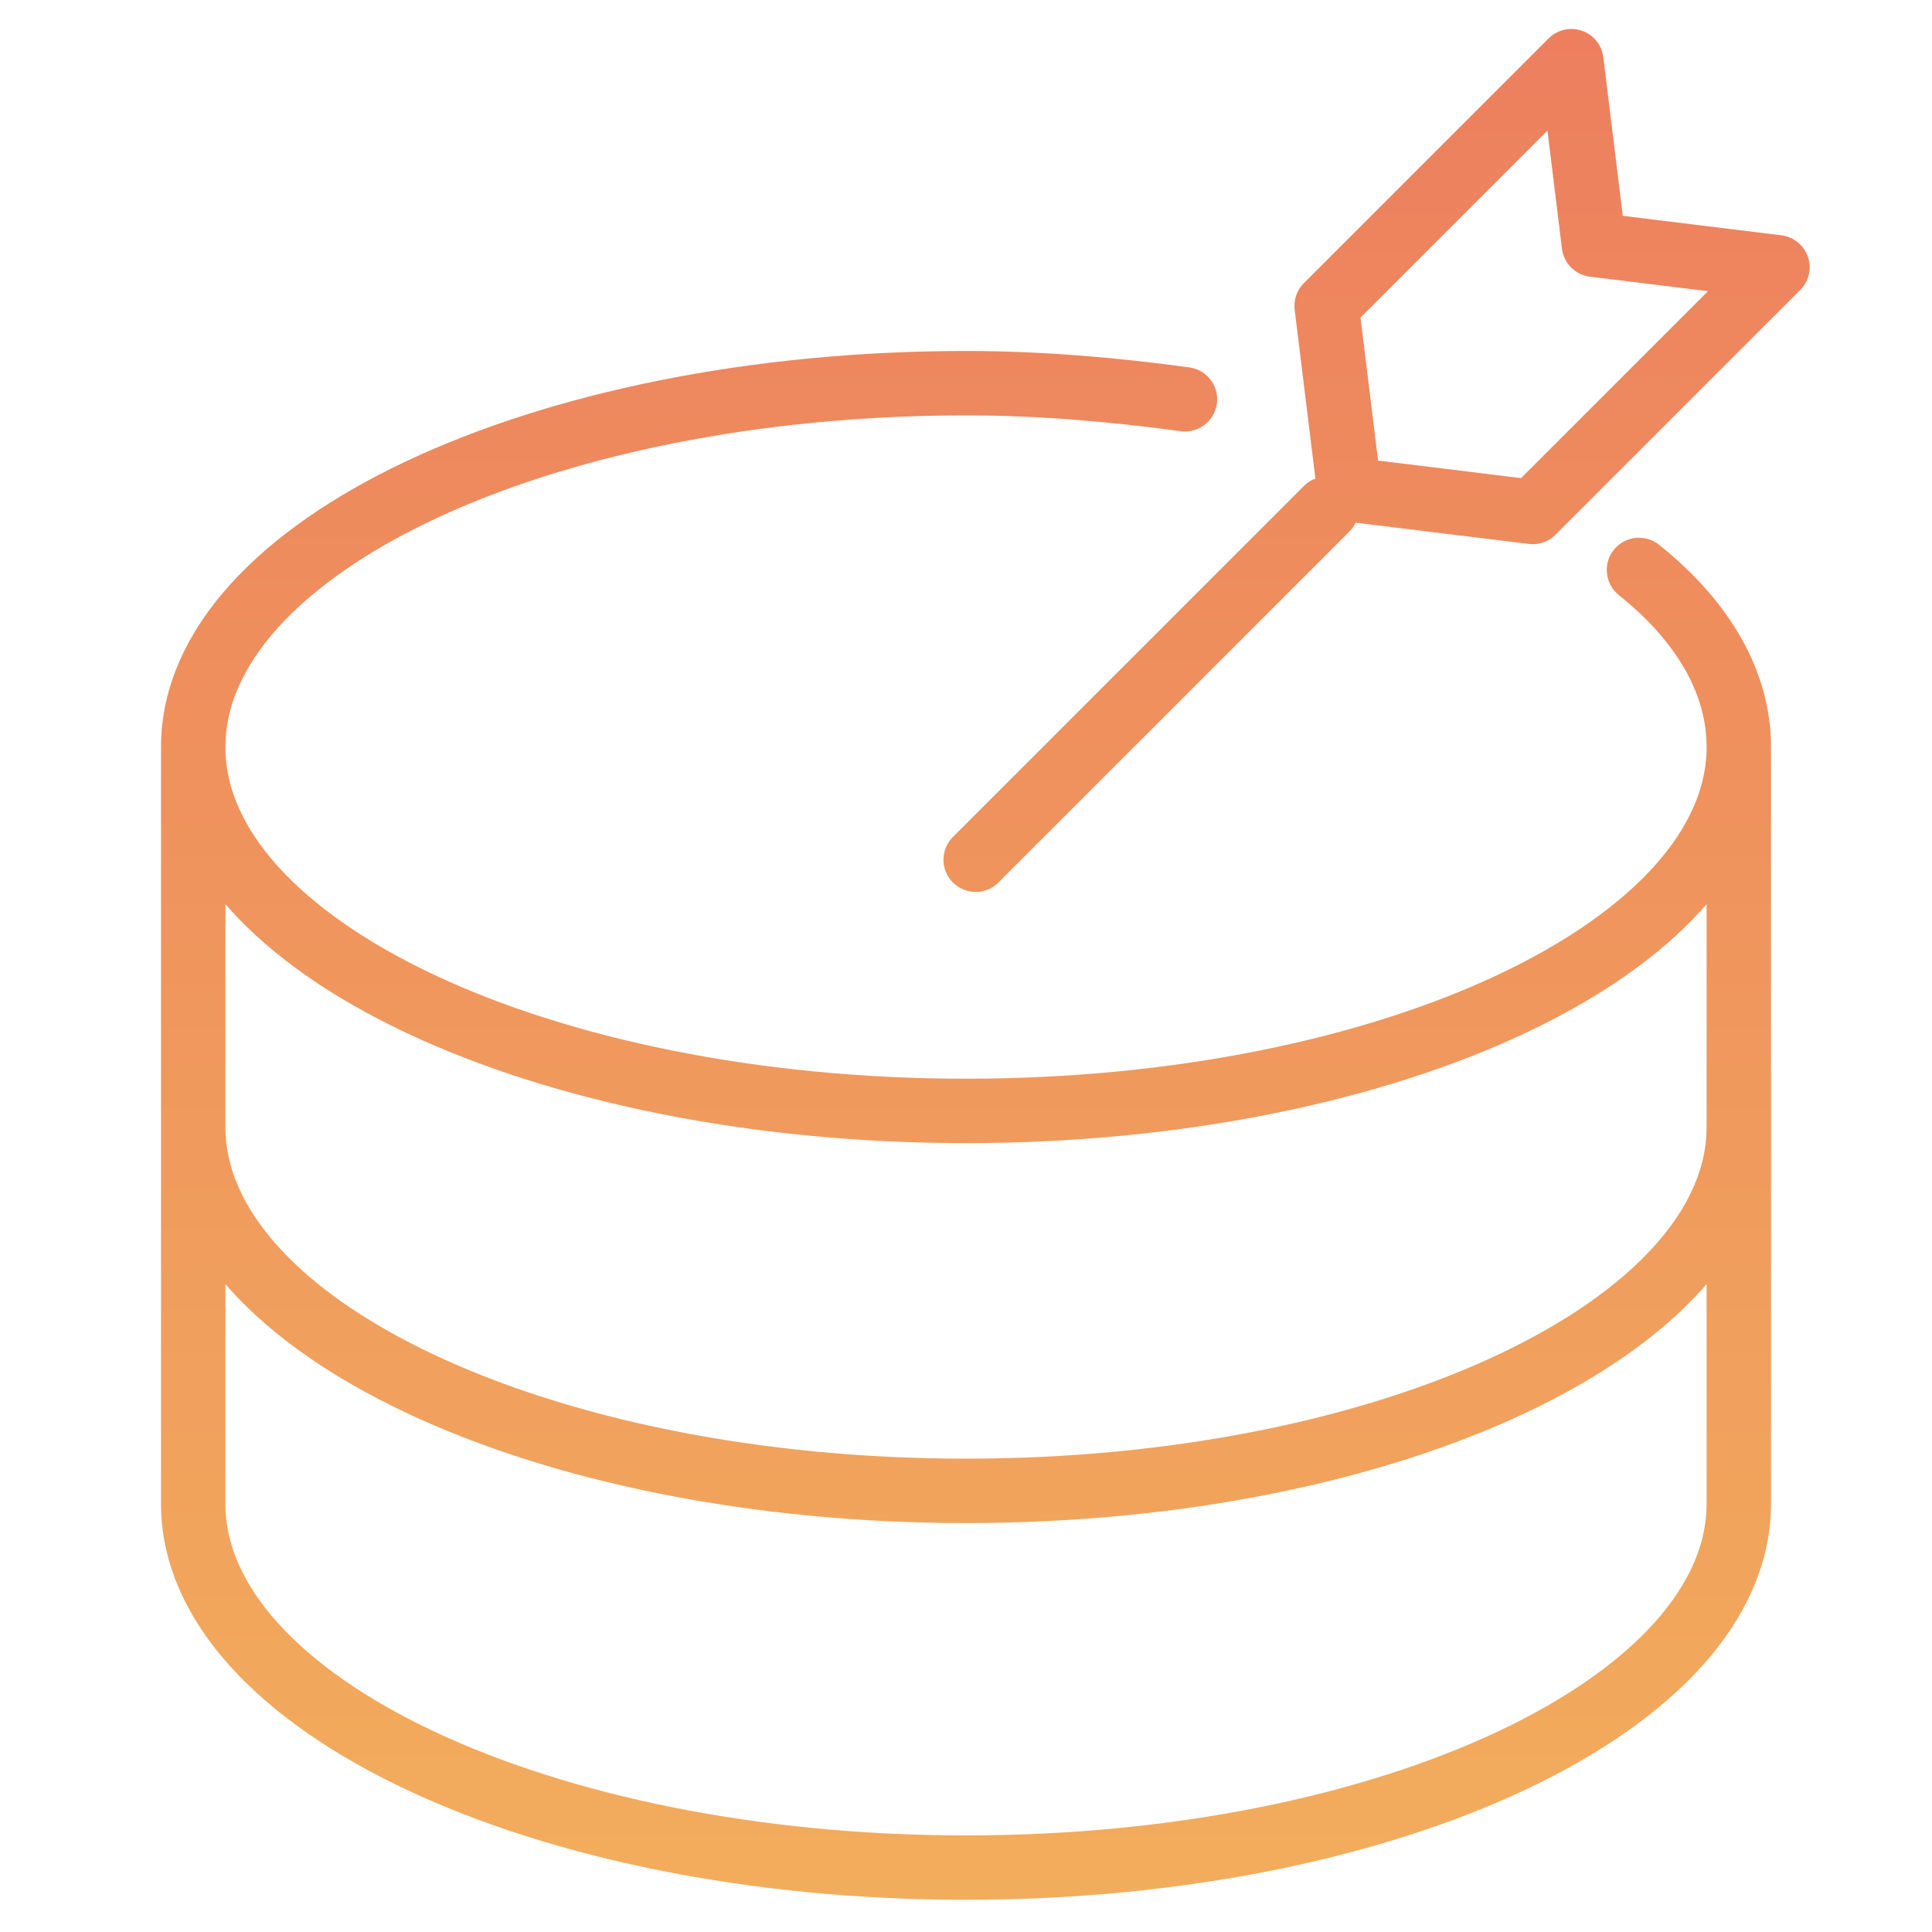 <svg width="60" height="60" viewBox="0 0 60 60" fill="none" xmlns="http://www.w3.org/2000/svg">
<path d="M50.9 17.7C52.9 19.3 54 21.2 54 23.2C54 29.4 43.2 34.5 30 34.5C16.8 34.5 6 29.4 6 23.2C6 17 16.8 11.9 30 11.9C32.3 11.9 34.6 12.1 36.8 12.4M54 23.3V35M54 35C54 41.2 43.2 46.3 30 46.3C16.8 46.3 6 41.2 6 35M54 35V46.7C54 52.9 43.2 58 30 58C16.8 58 6 52.9 6 46.7V35M6 35V23.3M30.3 26.7L41.2 15.8M47.6 15.9L41.9 15.2L41.2 9.5L48.8 1.9L49.5 7.6L55.2 8.3L47.6 15.9Z" stroke="url(#paint0_linear_1171_2278)" stroke-width="2" stroke-miterlimit="10" stroke-linecap="round" stroke-linejoin="round"/>
<defs>
<linearGradient id="paint0_linear_1171_2278" x1="30.571" y1="58.968" x2="30.571" y2="0.969" gradientUnits="userSpaceOnUse">
<stop stop-color="#F2AD5C"/>
<stop offset="1" stop-color="#ED7F5E"/>
</linearGradient>
</defs>
</svg>

